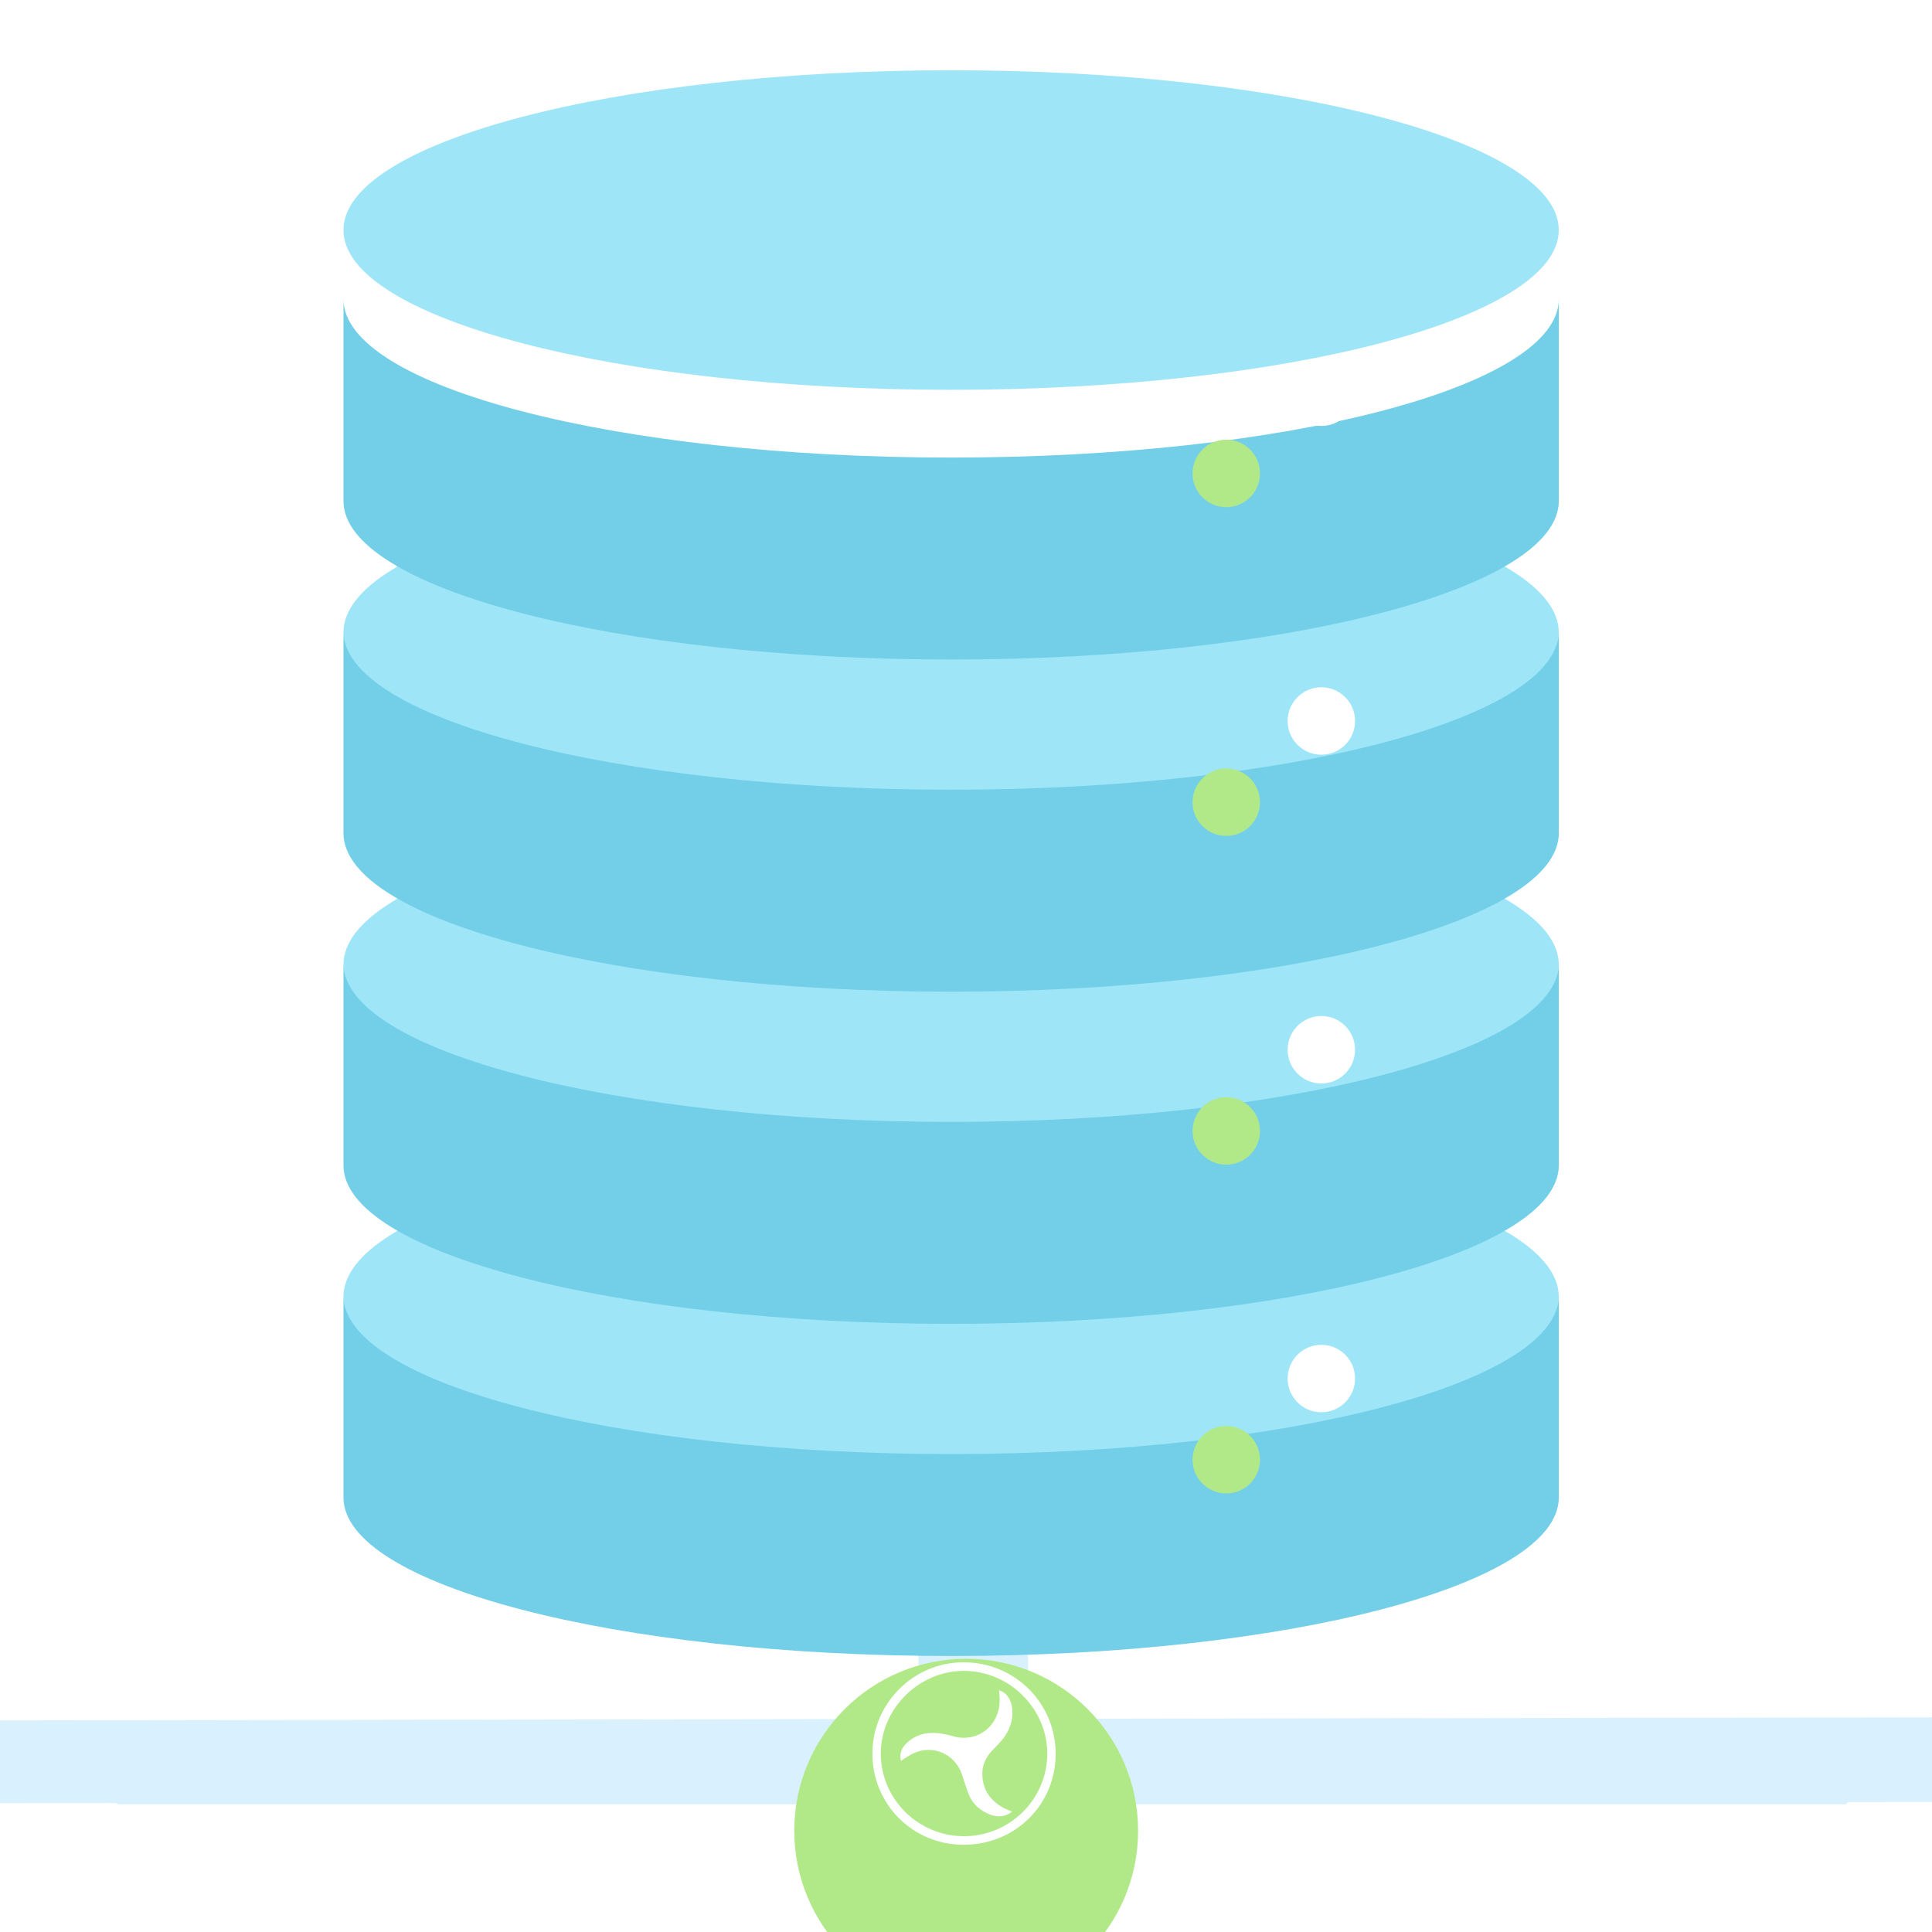 <svg width="55" height="55" viewBox="0 0 55 55" fill="none" xmlns="http://www.w3.org/2000/svg">
<g clip-path="url(#clip0_266_1684)">
<path d="M26.145 37.909H29.266V48.977H26.145V37.909Z" fill="#D9F0FF"/>
<g filter="url(#filter0_i_266_1684)">
<path d="M27.077 37.465C36.63 37.465 44.375 35.428 44.375 32.916C44.375 30.404 36.63 28.368 27.077 28.368C17.523 28.368 9.778 30.404 9.778 32.916C9.778 35.428 17.523 37.465 27.077 37.465Z" fill="#9EE5F8"/>
</g>
<g filter="url(#filter1_i_266_1684)">
<path d="M44.376 32.881V38.63C44.376 41.123 36.63 43.143 27.077 43.143C17.523 43.143 9.778 41.123 9.778 38.63V32.881C9.778 35.374 17.523 37.394 27.077 37.394C36.631 37.394 44.376 35.374 44.376 32.881Z" fill="#72CFE7"/>
</g>
<g filter="url(#filter2_i_266_1684)">
<path d="M27.077 28.01C36.63 28.01 44.375 25.973 44.375 23.461C44.375 20.949 36.63 18.912 27.077 18.912C17.523 18.912 9.778 20.949 9.778 23.461C9.778 25.973 17.523 28.01 27.077 28.01Z" fill="#9EE5F8"/>
</g>
<g filter="url(#filter3_i_266_1684)">
<path d="M44.376 23.425V29.174C44.376 31.667 36.63 33.687 27.077 33.687C17.523 33.687 9.778 31.667 9.778 29.174V23.425C9.778 25.918 17.523 27.938 27.077 27.938C36.631 27.938 44.376 25.918 44.376 23.425Z" fill="#72CFE7"/>
</g>
<g filter="url(#filter4_i_266_1684)">
<path d="M27.077 18.553C36.63 18.553 44.375 16.516 44.375 14.004C44.375 11.492 36.63 9.455 27.077 9.455C17.523 9.455 9.778 11.492 9.778 14.004C9.778 16.516 17.523 18.553 27.077 18.553Z" fill="#9EE5F8"/>
</g>
<g filter="url(#filter5_i_266_1684)">
<path d="M44.376 13.969V19.718C44.376 22.21 36.63 24.231 27.077 24.231C17.523 24.231 9.778 22.211 9.778 19.718V13.969C9.778 16.462 17.523 18.482 27.077 18.482C36.631 18.482 44.376 16.462 44.376 13.969Z" fill="#72CFE7"/>
</g>
<g filter="url(#filter6_i_266_1684)">
<path d="M27.077 9.097C36.63 9.097 44.375 7.061 44.375 4.549C44.375 2.037 36.63 0 27.077 0C17.523 0 9.778 2.037 9.778 4.549C9.778 7.061 17.523 9.097 27.077 9.097Z" fill="#9EE5F8"/>
</g>
<g filter="url(#filter7_i_266_1684)">
<path d="M44.376 4.513V10.262C44.376 12.754 36.63 14.775 27.077 14.775C17.523 14.775 9.778 12.755 9.778 10.262V4.513C9.778 7.006 17.523 9.026 27.077 9.026C36.631 9.026 44.376 7.006 44.376 4.513Z" fill="#72CFE7"/>
</g>
<path d="M43.8 11.412V12.863C41.84 14.794 35.096 16.218 27.076 16.218C19.057 16.218 12.313 14.794 10.353 12.863V11.412C12.312 13.343 19.057 14.767 27.076 14.767C35.096 14.767 41.84 13.343 43.8 11.412Z" fill="#72CFE7"/>
<path d="M43.8 20.876V22.326C41.84 24.258 35.096 25.682 27.076 25.682C19.057 25.682 12.313 24.258 10.353 22.326V20.876C12.312 22.807 19.057 24.231 27.076 24.231C35.096 24.231 41.84 22.807 43.8 20.876Z" fill="#72CFE7"/>
<path d="M43.8 30.332V31.783C41.84 33.714 35.096 35.138 27.076 35.138C19.057 35.138 12.313 33.714 10.353 31.783V30.332C12.312 32.264 19.057 33.687 27.076 33.687C35.096 33.687 41.84 32.263 43.8 30.332Z" fill="#72CFE7"/>
<path d="M37.616 12.126C38.146 12.126 38.576 11.696 38.576 11.166C38.576 10.636 38.146 10.206 37.616 10.206C37.086 10.206 36.656 10.636 36.656 11.166C36.656 11.696 37.086 12.126 37.616 12.126Z" fill="white"/>
<g filter="url(#filter8_i_266_1684)">
<path d="M34.909 12.438C35.439 12.438 35.869 12.008 35.869 11.477C35.869 10.947 35.439 10.517 34.909 10.517C34.379 10.517 33.949 10.947 33.949 11.477C33.949 12.008 34.379 12.438 34.909 12.438Z" fill="#B1E989"/>
</g>
<path d="M37.616 21.485C38.146 21.485 38.576 21.056 38.576 20.525C38.576 19.995 38.146 19.565 37.616 19.565C37.086 19.565 36.656 19.995 36.656 20.525C36.656 21.056 37.086 21.485 37.616 21.485Z" fill="white"/>
<g filter="url(#filter9_i_266_1684)">
<path d="M34.909 21.797C35.439 21.797 35.869 21.367 35.869 20.837C35.869 20.306 35.439 19.877 34.909 19.877C34.379 19.877 33.949 20.306 33.949 20.837C33.949 21.367 34.379 21.797 34.909 21.797Z" fill="#B1E989"/>
</g>
<path d="M37.616 30.845C38.146 30.845 38.576 30.415 38.576 29.884C38.576 29.354 38.146 28.924 37.616 28.924C37.086 28.924 36.656 29.354 36.656 29.884C36.656 30.415 37.086 30.845 37.616 30.845Z" fill="white"/>
<g filter="url(#filter10_i_266_1684)">
<path d="M34.909 31.156C35.439 31.156 35.869 30.726 35.869 30.196C35.869 29.666 35.439 29.236 34.909 29.236C34.379 29.236 33.949 29.666 33.949 30.196C33.949 30.726 34.379 31.156 34.909 31.156Z" fill="#B1E989"/>
</g>
<path d="M37.616 40.204C38.146 40.204 38.576 39.774 38.576 39.244C38.576 38.714 38.146 38.284 37.616 38.284C37.086 38.284 36.656 38.714 36.656 39.244C36.656 39.774 37.086 40.204 37.616 40.204Z" fill="white"/>
<g filter="url(#filter11_i_266_1684)">
<path d="M34.909 40.515C35.439 40.515 35.869 40.085 35.869 39.555C35.869 39.025 35.439 38.595 34.909 38.595C34.379 38.595 33.949 39.025 33.949 39.555C33.949 40.085 34.379 40.515 34.909 40.515Z" fill="#B1E989"/>
</g>
<path d="M6.15906e-05 48.976L55 48.889C55 49.492 55 50.095 55 51.301L0 51.333C2.7454e-07 50.095 -5.53277e-05 50.095 6.15906e-05 48.976Z" fill="#D9F0FF"/>
<path d="M2.993 50.997H52.912C52.794 51.121 52.674 51.243 52.554 51.366H3.351C3.232 51.243 3.111 51.121 2.993 50.997Z" fill="#D9F0FF"/>
<path d="M30.792 51.783C30.722 52.007 30.512 52.17 30.266 52.17H25.146C24.9 52.17 24.69 52.007 24.62 51.783H30.793H30.792Z" fill="#15BDB2"/>
<g filter="url(#filter12_i_266_1684)">
<path d="M27.505 55.014C30.208 55.014 32.399 52.822 32.399 50.118C32.399 47.414 30.208 45.222 27.505 45.222C24.802 45.222 22.611 47.414 22.611 50.118C22.611 52.822 24.802 55.014 27.505 55.014Z" fill="#B1E989"/>
</g>
<path d="M30.052 49.935C30.05 51.379 28.895 52.519 27.434 52.517C25.983 52.516 24.833 51.365 24.836 49.916C24.838 48.479 26.018 47.31 27.454 47.322C28.903 47.334 30.054 48.492 30.052 49.935ZM27.441 52.273C28.746 52.274 29.808 51.224 29.814 49.928C29.82 48.649 28.738 47.57 27.447 47.566C26.16 47.563 25.074 48.641 25.074 49.922C25.074 51.214 26.139 52.273 27.441 52.273Z" fill="white"/>
<path d="M28.812 51.575C28.602 51.732 28.39 51.739 28.168 51.65C27.885 51.536 27.674 51.344 27.566 51.051C27.505 50.885 27.448 50.717 27.395 50.547C27.188 49.889 26.479 49.618 25.889 49.974C25.809 50.022 25.731 50.076 25.649 50.129C25.6 49.919 25.66 49.751 25.846 49.59C26.196 49.286 26.6 49.295 27.017 49.394C27.109 49.415 27.198 49.45 27.291 49.461C27.973 49.547 28.507 49.014 28.456 48.303C28.452 48.244 28.445 48.184 28.439 48.119C28.663 48.187 28.798 48.391 28.818 48.667C28.85 49.117 28.634 49.453 28.33 49.746C28.128 49.941 27.975 50.161 27.966 50.454C27.952 50.92 28.171 51.248 28.567 51.466C28.641 51.507 28.723 51.535 28.812 51.575Z" fill="white"/>
</g>
<defs>
<filter id="filter0_i_266_1684" x="9.778" y="28.368" width="34.598" height="13.097" filterUnits="userSpaceOnUse" color-interpolation-filters="sRGB">
<feFlood flood-opacity="0" result="BackgroundImageFix"/>
<feBlend mode="normal" in="SourceGraphic" in2="BackgroundImageFix" result="shape"/>
<feColorMatrix in="SourceAlpha" type="matrix" values="0 0 0 0 0 0 0 0 0 0 0 0 0 0 0 0 0 0 127 0" result="hardAlpha"/>
<feOffset dy="4"/>
<feGaussianBlur stdDeviation="2"/>
<feComposite in2="hardAlpha" operator="arithmetic" k2="-1" k3="1"/>
<feColorMatrix type="matrix" values="0 0 0 0 0.725 0 0 0 0 0.942 0 0 0 0 1 0 0 0 0.6 0"/>
<feBlend mode="normal" in2="shape" result="effect1_innerShadow_266_1684"/>
</filter>
<filter id="filter1_i_266_1684" x="9.778" y="32.881" width="34.598" height="12.262" filterUnits="userSpaceOnUse" color-interpolation-filters="sRGB">
<feFlood flood-opacity="0" result="BackgroundImageFix"/>
<feBlend mode="normal" in="SourceGraphic" in2="BackgroundImageFix" result="shape"/>
<feColorMatrix in="SourceAlpha" type="matrix" values="0 0 0 0 0 0 0 0 0 0 0 0 0 0 0 0 0 0 127 0" result="hardAlpha"/>
<feOffset dy="4"/>
<feGaussianBlur stdDeviation="1"/>
<feComposite in2="hardAlpha" operator="arithmetic" k2="-1" k3="1"/>
<feColorMatrix type="matrix" values="0 0 0 0 0.584 0 0 0 0 0.886 0 0 0 0 0.969 0 0 0 0.6 0"/>
<feBlend mode="normal" in2="shape" result="effect1_innerShadow_266_1684"/>
</filter>
<filter id="filter2_i_266_1684" x="9.778" y="18.912" width="34.598" height="13.097" filterUnits="userSpaceOnUse" color-interpolation-filters="sRGB">
<feFlood flood-opacity="0" result="BackgroundImageFix"/>
<feBlend mode="normal" in="SourceGraphic" in2="BackgroundImageFix" result="shape"/>
<feColorMatrix in="SourceAlpha" type="matrix" values="0 0 0 0 0 0 0 0 0 0 0 0 0 0 0 0 0 0 127 0" result="hardAlpha"/>
<feOffset dy="4"/>
<feGaussianBlur stdDeviation="2"/>
<feComposite in2="hardAlpha" operator="arithmetic" k2="-1" k3="1"/>
<feColorMatrix type="matrix" values="0 0 0 0 0.725 0 0 0 0 0.942 0 0 0 0 1 0 0 0 0.6 0"/>
<feBlend mode="normal" in2="shape" result="effect1_innerShadow_266_1684"/>
</filter>
<filter id="filter3_i_266_1684" x="9.778" y="23.425" width="34.598" height="12.262" filterUnits="userSpaceOnUse" color-interpolation-filters="sRGB">
<feFlood flood-opacity="0" result="BackgroundImageFix"/>
<feBlend mode="normal" in="SourceGraphic" in2="BackgroundImageFix" result="shape"/>
<feColorMatrix in="SourceAlpha" type="matrix" values="0 0 0 0 0 0 0 0 0 0 0 0 0 0 0 0 0 0 127 0" result="hardAlpha"/>
<feOffset dy="4"/>
<feGaussianBlur stdDeviation="1"/>
<feComposite in2="hardAlpha" operator="arithmetic" k2="-1" k3="1"/>
<feColorMatrix type="matrix" values="0 0 0 0 0.584 0 0 0 0 0.886 0 0 0 0 0.969 0 0 0 0.6 0"/>
<feBlend mode="normal" in2="shape" result="effect1_innerShadow_266_1684"/>
</filter>
<filter id="filter4_i_266_1684" x="9.778" y="9.455" width="34.598" height="13.097" filterUnits="userSpaceOnUse" color-interpolation-filters="sRGB">
<feFlood flood-opacity="0" result="BackgroundImageFix"/>
<feBlend mode="normal" in="SourceGraphic" in2="BackgroundImageFix" result="shape"/>
<feColorMatrix in="SourceAlpha" type="matrix" values="0 0 0 0 0 0 0 0 0 0 0 0 0 0 0 0 0 0 127 0" result="hardAlpha"/>
<feOffset dy="4"/>
<feGaussianBlur stdDeviation="2"/>
<feComposite in2="hardAlpha" operator="arithmetic" k2="-1" k3="1"/>
<feColorMatrix type="matrix" values="0 0 0 0 0.725 0 0 0 0 0.942 0 0 0 0 1 0 0 0 0.6 0"/>
<feBlend mode="normal" in2="shape" result="effect1_innerShadow_266_1684"/>
</filter>
<filter id="filter5_i_266_1684" x="9.778" y="13.969" width="34.598" height="12.262" filterUnits="userSpaceOnUse" color-interpolation-filters="sRGB">
<feFlood flood-opacity="0" result="BackgroundImageFix"/>
<feBlend mode="normal" in="SourceGraphic" in2="BackgroundImageFix" result="shape"/>
<feColorMatrix in="SourceAlpha" type="matrix" values="0 0 0 0 0 0 0 0 0 0 0 0 0 0 0 0 0 0 127 0" result="hardAlpha"/>
<feOffset dy="4"/>
<feGaussianBlur stdDeviation="1"/>
<feComposite in2="hardAlpha" operator="arithmetic" k2="-1" k3="1"/>
<feColorMatrix type="matrix" values="0 0 0 0 0.584 0 0 0 0 0.886 0 0 0 0 0.969 0 0 0 0.6 0"/>
<feBlend mode="normal" in2="shape" result="effect1_innerShadow_266_1684"/>
</filter>
<filter id="filter6_i_266_1684" x="9.778" y="0" width="34.598" height="11.097" filterUnits="userSpaceOnUse" color-interpolation-filters="sRGB">
<feFlood flood-opacity="0" result="BackgroundImageFix"/>
<feBlend mode="normal" in="SourceGraphic" in2="BackgroundImageFix" result="shape"/>
<feColorMatrix in="SourceAlpha" type="matrix" values="0 0 0 0 0 0 0 0 0 0 0 0 0 0 0 0 0 0 127 0" result="hardAlpha"/>
<feOffset dy="2"/>
<feGaussianBlur stdDeviation="1"/>
<feComposite in2="hardAlpha" operator="arithmetic" k2="-1" k3="1"/>
<feColorMatrix type="matrix" values="0 0 0 0 0.725 0 0 0 0 0.941 0 0 0 0 1 0 0 0 0.6 0"/>
<feBlend mode="normal" in2="shape" result="effect1_innerShadow_266_1684"/>
</filter>
<filter id="filter7_i_266_1684" x="9.778" y="4.513" width="34.598" height="12.262" filterUnits="userSpaceOnUse" color-interpolation-filters="sRGB">
<feFlood flood-opacity="0" result="BackgroundImageFix"/>
<feBlend mode="normal" in="SourceGraphic" in2="BackgroundImageFix" result="shape"/>
<feColorMatrix in="SourceAlpha" type="matrix" values="0 0 0 0 0 0 0 0 0 0 0 0 0 0 0 0 0 0 127 0" result="hardAlpha"/>
<feOffset dy="4"/>
<feGaussianBlur stdDeviation="1"/>
<feComposite in2="hardAlpha" operator="arithmetic" k2="-1" k3="1"/>
<feColorMatrix type="matrix" values="0 0 0 0 0.584 0 0 0 0 0.886 0 0 0 0 0.969 0 0 0 0.6 0"/>
<feBlend mode="normal" in2="shape" result="effect1_innerShadow_266_1684"/>
</filter>
<filter id="filter8_i_266_1684" x="33.949" y="10.517" width="1.92" height="3.92" filterUnits="userSpaceOnUse" color-interpolation-filters="sRGB">
<feFlood flood-opacity="0" result="BackgroundImageFix"/>
<feBlend mode="normal" in="SourceGraphic" in2="BackgroundImageFix" result="shape"/>
<feColorMatrix in="SourceAlpha" type="matrix" values="0 0 0 0 0 0 0 0 0 0 0 0 0 0 0 0 0 0 127 0" result="hardAlpha"/>
<feOffset dy="2"/>
<feGaussianBlur stdDeviation="1"/>
<feComposite in2="hardAlpha" operator="arithmetic" k2="-1" k3="1"/>
<feColorMatrix type="matrix" values="0 0 0 0 0.914 0 0 0 0 1 0 0 0 0 0.851 0 0 0 0.35 0"/>
<feBlend mode="normal" in2="shape" result="effect1_innerShadow_266_1684"/>
</filter>
<filter id="filter9_i_266_1684" x="33.949" y="19.877" width="1.92" height="3.92" filterUnits="userSpaceOnUse" color-interpolation-filters="sRGB">
<feFlood flood-opacity="0" result="BackgroundImageFix"/>
<feBlend mode="normal" in="SourceGraphic" in2="BackgroundImageFix" result="shape"/>
<feColorMatrix in="SourceAlpha" type="matrix" values="0 0 0 0 0 0 0 0 0 0 0 0 0 0 0 0 0 0 127 0" result="hardAlpha"/>
<feOffset dy="2"/>
<feGaussianBlur stdDeviation="1"/>
<feComposite in2="hardAlpha" operator="arithmetic" k2="-1" k3="1"/>
<feColorMatrix type="matrix" values="0 0 0 0 0.914 0 0 0 0 1 0 0 0 0 0.851 0 0 0 0.35 0"/>
<feBlend mode="normal" in2="shape" result="effect1_innerShadow_266_1684"/>
</filter>
<filter id="filter10_i_266_1684" x="33.949" y="29.236" width="1.92" height="3.92" filterUnits="userSpaceOnUse" color-interpolation-filters="sRGB">
<feFlood flood-opacity="0" result="BackgroundImageFix"/>
<feBlend mode="normal" in="SourceGraphic" in2="BackgroundImageFix" result="shape"/>
<feColorMatrix in="SourceAlpha" type="matrix" values="0 0 0 0 0 0 0 0 0 0 0 0 0 0 0 0 0 0 127 0" result="hardAlpha"/>
<feOffset dy="2"/>
<feGaussianBlur stdDeviation="1"/>
<feComposite in2="hardAlpha" operator="arithmetic" k2="-1" k3="1"/>
<feColorMatrix type="matrix" values="0 0 0 0 0.914 0 0 0 0 1 0 0 0 0 0.851 0 0 0 0.35 0"/>
<feBlend mode="normal" in2="shape" result="effect1_innerShadow_266_1684"/>
</filter>
<filter id="filter11_i_266_1684" x="33.949" y="38.595" width="1.92" height="3.92" filterUnits="userSpaceOnUse" color-interpolation-filters="sRGB">
<feFlood flood-opacity="0" result="BackgroundImageFix"/>
<feBlend mode="normal" in="SourceGraphic" in2="BackgroundImageFix" result="shape"/>
<feColorMatrix in="SourceAlpha" type="matrix" values="0 0 0 0 0 0 0 0 0 0 0 0 0 0 0 0 0 0 127 0" result="hardAlpha"/>
<feOffset dy="2"/>
<feGaussianBlur stdDeviation="1"/>
<feComposite in2="hardAlpha" operator="arithmetic" k2="-1" k3="1"/>
<feColorMatrix type="matrix" values="0 0 0 0 0.914 0 0 0 0 1 0 0 0 0 0.851 0 0 0 0.35 0"/>
<feBlend mode="normal" in2="shape" result="effect1_innerShadow_266_1684"/>
</filter>
<filter id="filter12_i_266_1684" x="22.611" y="45.222" width="9.788" height="11.792" filterUnits="userSpaceOnUse" color-interpolation-filters="sRGB">
<feFlood flood-opacity="0" result="BackgroundImageFix"/>
<feBlend mode="normal" in="SourceGraphic" in2="BackgroundImageFix" result="shape"/>
<feColorMatrix in="SourceAlpha" type="matrix" values="0 0 0 0 0 0 0 0 0 0 0 0 0 0 0 0 0 0 127 0" result="hardAlpha"/>
<feOffset dy="2"/>
<feGaussianBlur stdDeviation="1"/>
<feComposite in2="hardAlpha" operator="arithmetic" k2="-1" k3="1"/>
<feColorMatrix type="matrix" values="0 0 0 0 0.914 0 0 0 0 1 0 0 0 0 0.851 0 0 0 0.4 0"/>
<feBlend mode="normal" in2="shape" result="effect1_innerShadow_266_1684"/>
</filter>
<clipPath id="clip0_266_1684">
<rect width="55" height="55" fill="white"/>
</clipPath>
</defs>
</svg>
